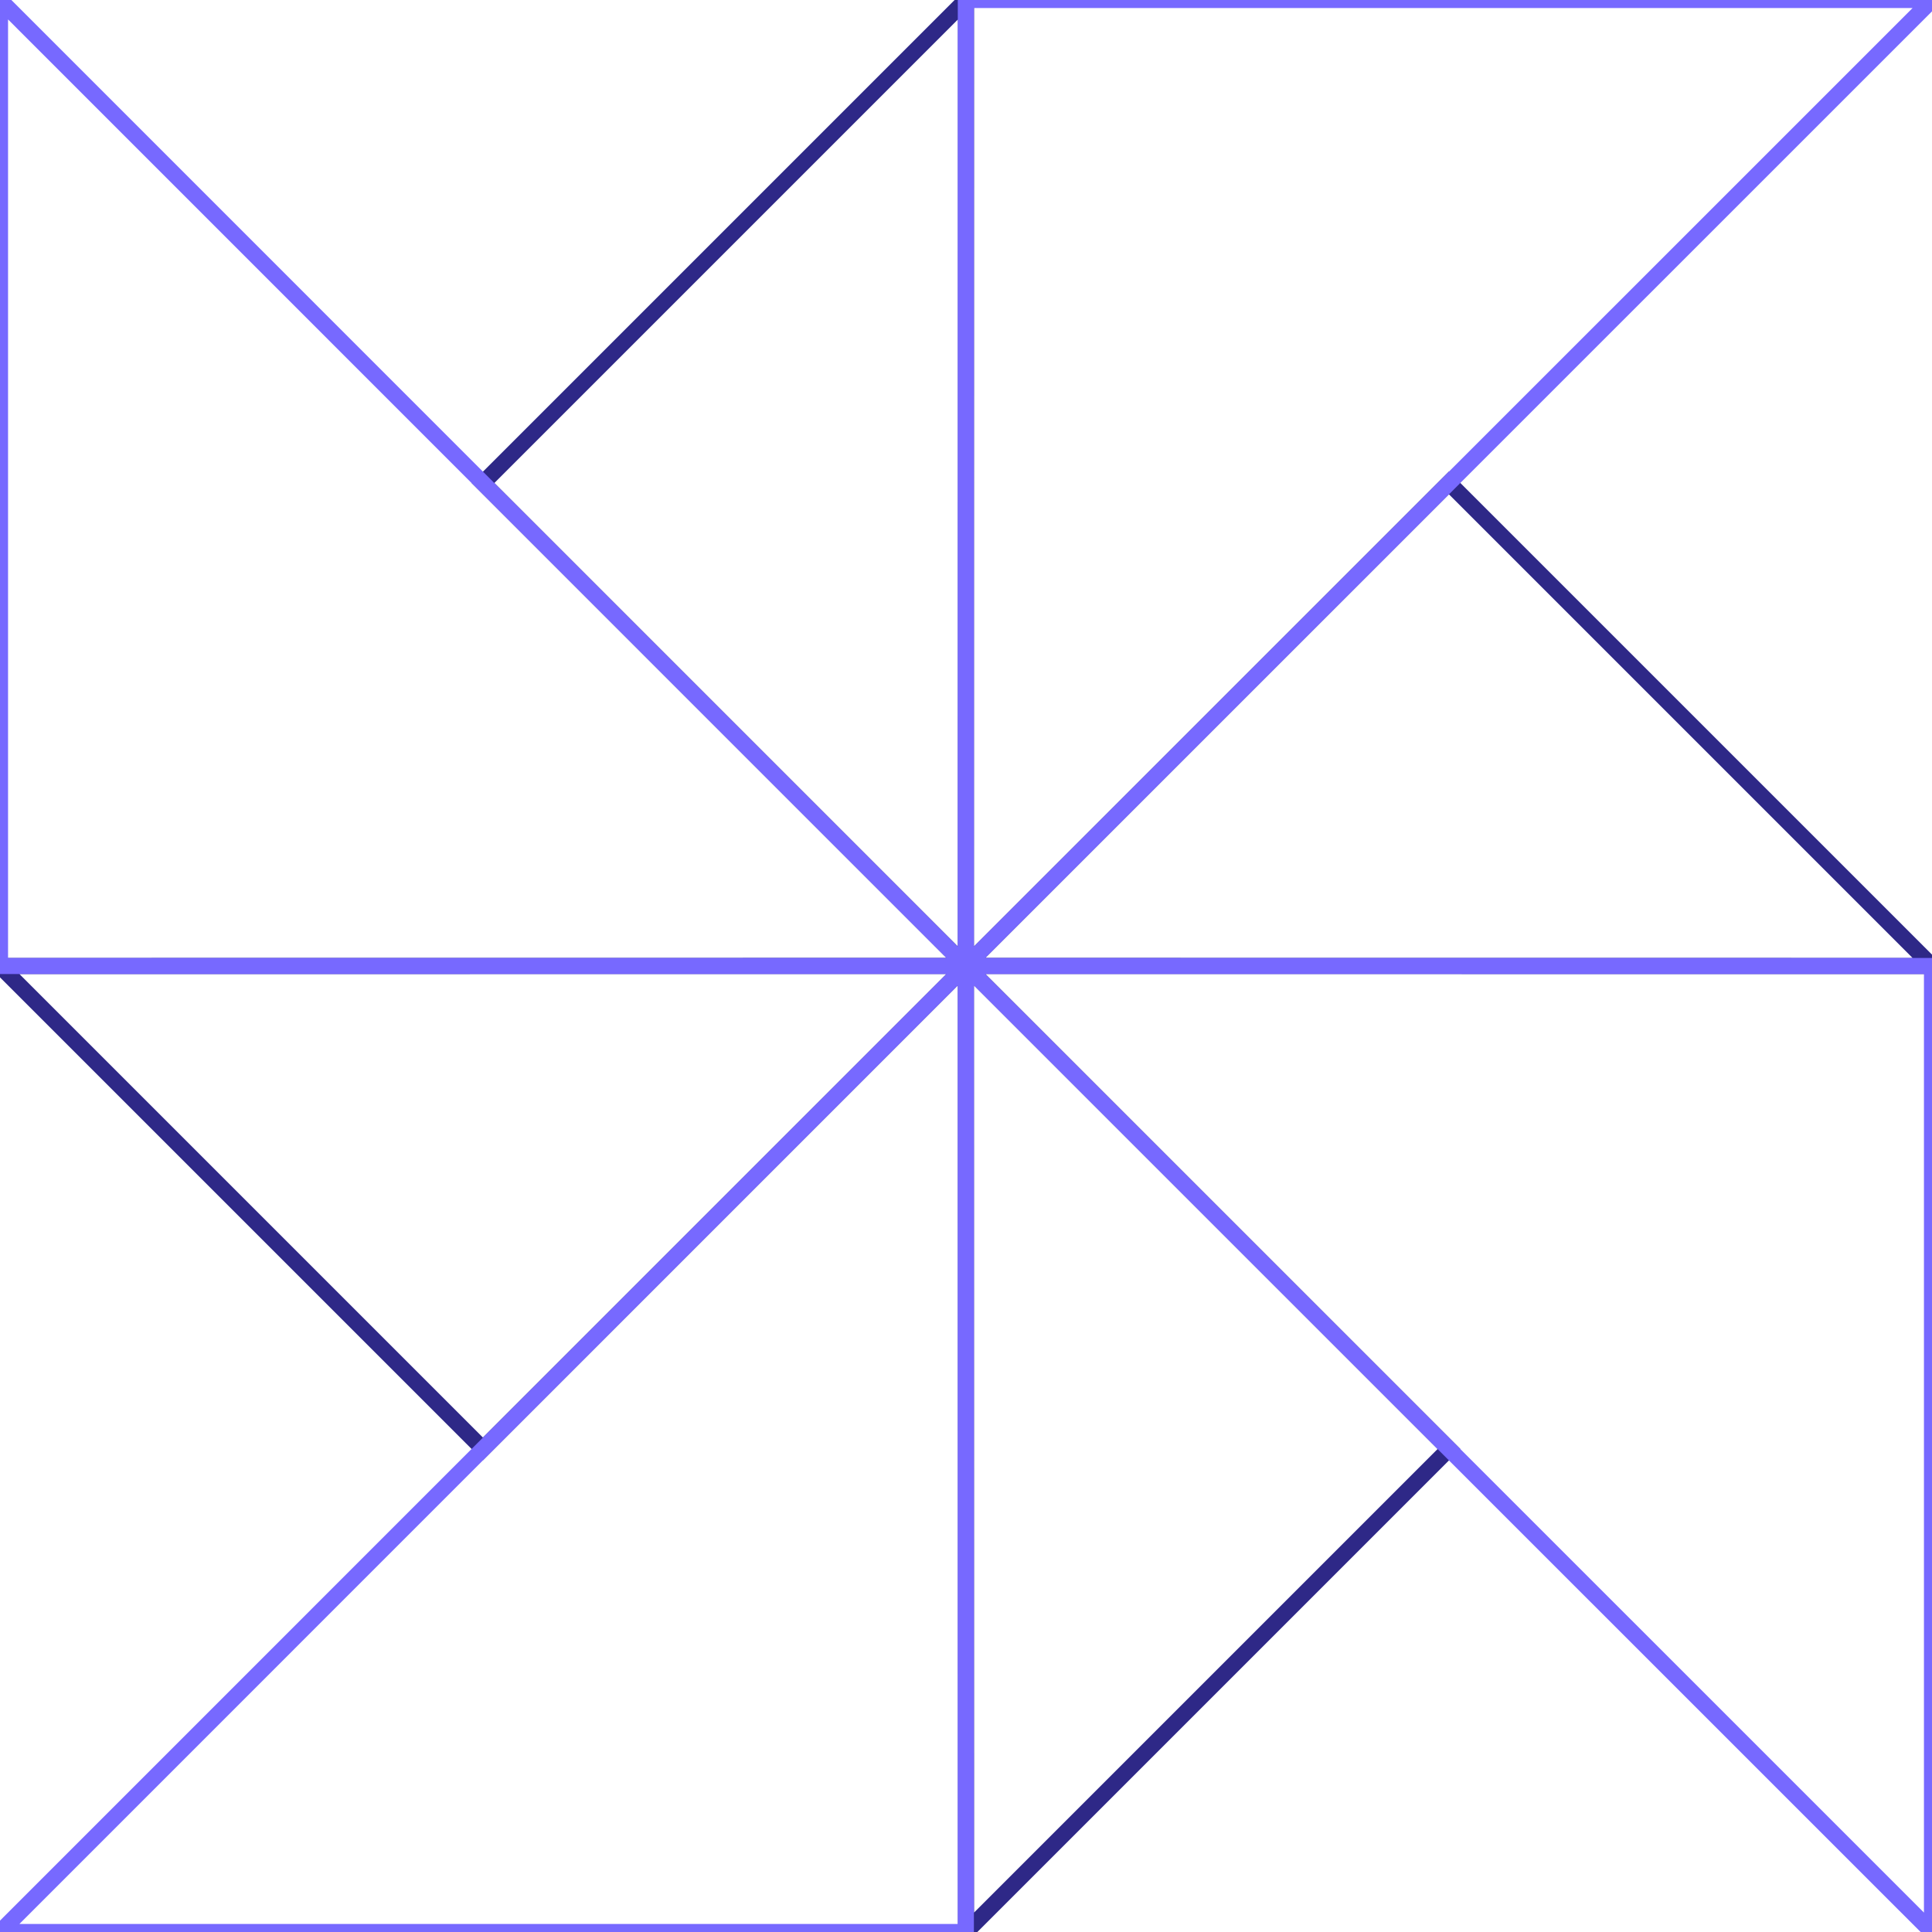 <svg width="120" height="120" viewBox="0 0 120 120" fill="none" xmlns="http://www.w3.org/2000/svg">
<g clip-path="url(#clip0_9022_223)">
<path d="M59.995 59.995L30 30L60 -0L59.995 59.995ZM59.995 59.995L120 60L89.995 29.995L59.995 59.995ZM59.995 59.995L60 120L90 90L59.995 59.995ZM59.995 59.995L-3.33496e-05 60L29.995 89.995L59.995 59.995Z" stroke="#2E2887"/>
<path d="M59.99 60L0 60L0 0L59.99 60ZM59.99 60L120 0L59.99 0L59.99 60ZM59.99 60L120 120V60L59.99 60ZM59.99 60L0 120L59.99 120L59.99 60Z" stroke="#7769FF"/>
</g>
<defs>
<clipPath id="clip0_9022_223">
<rect width="120" height="120" fill="white"/>
</clipPath>
</defs>
</svg>

